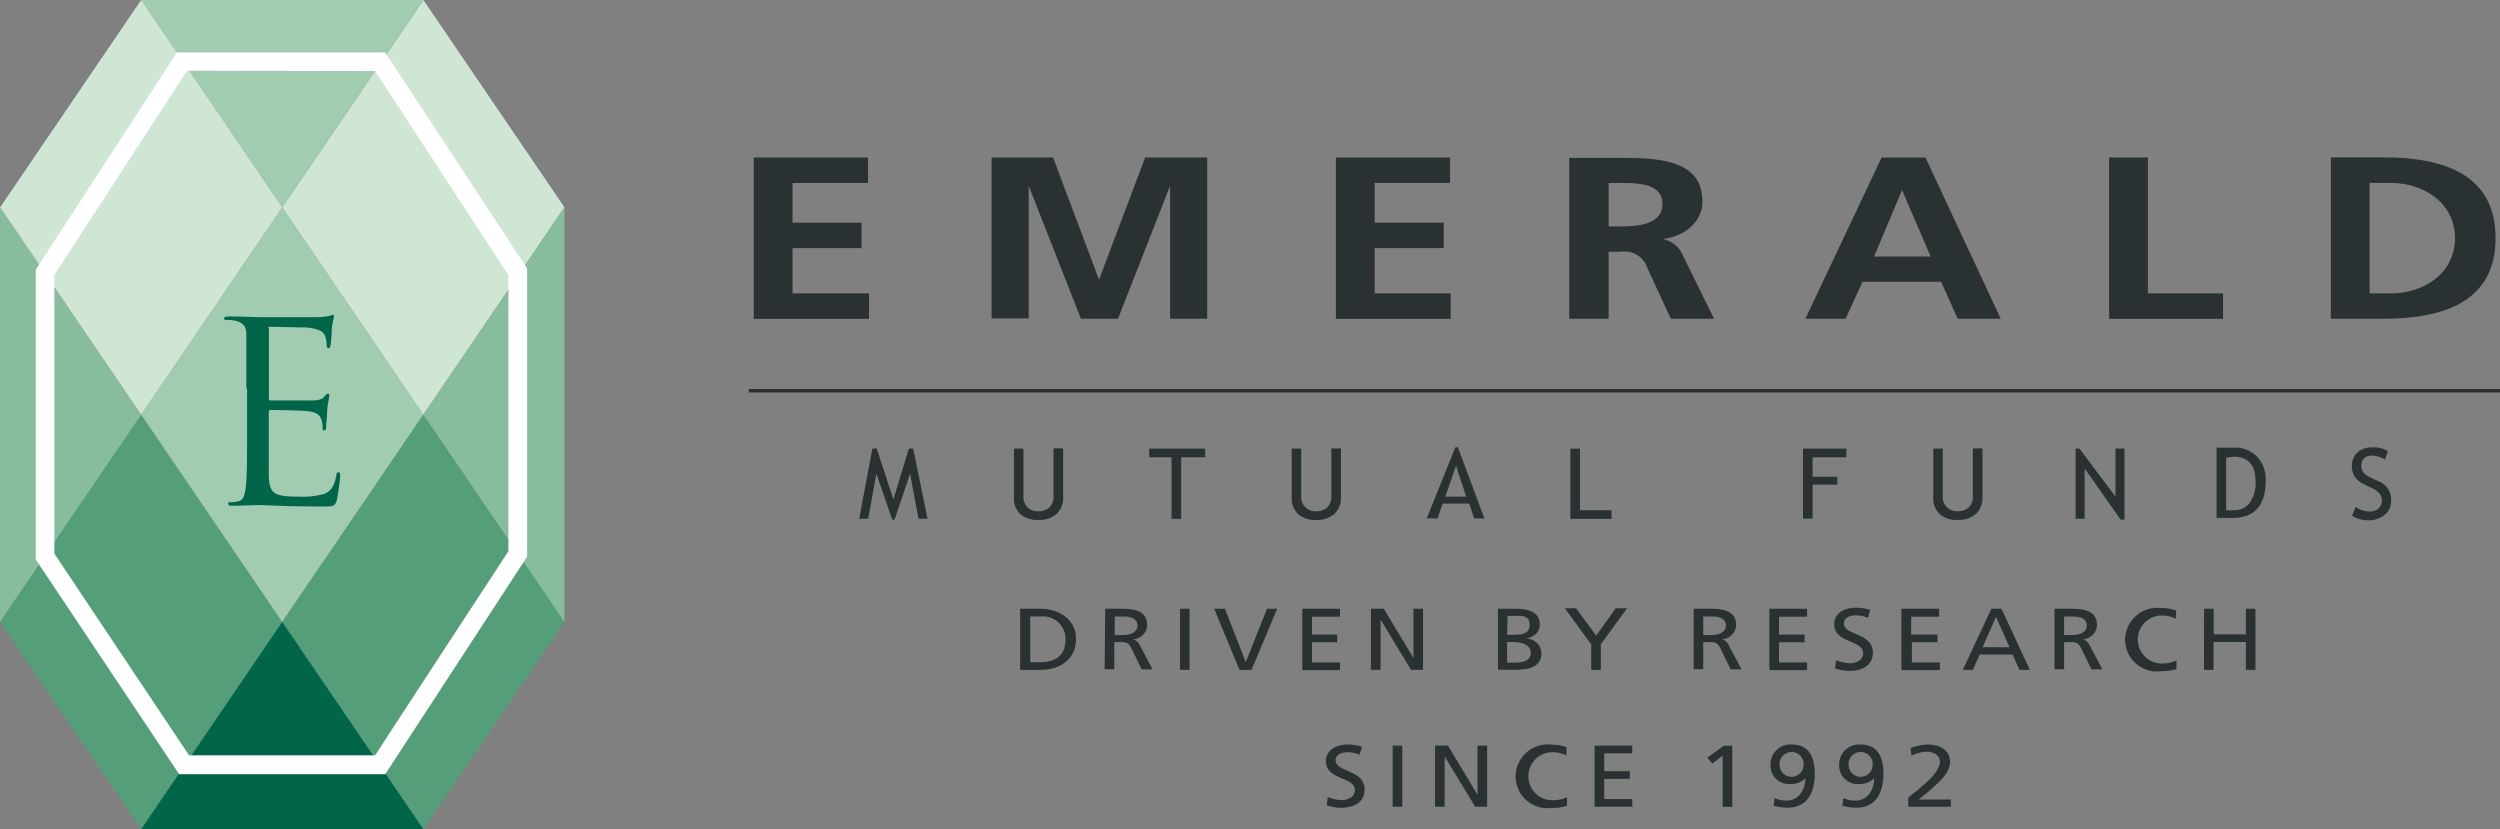 <svg id="Layer_1" data-name="Layer 1" xmlns="http://www.w3.org/2000/svg" viewBox="0 0 208.25 69.08"><rect x="0" y="0" width="208.25" height="69.08" fill="#808080" stroke="none"/><title>logo</title><path d="M262.59,148.34h1.65c1.66,0,3,.93,3,2.5s-1.14,2.59-3,2.59h-1.65Zm.8,4.45h.84c1.38,0,2.14-.61,2.14-1.92a1.87,1.87,0,0,0-2-1.89h-.94v3.81Z" transform="translate(-177.61 -97.63)" fill="#293133"/><path d="M269.67,148.34H271c1.11,0,2.17.16,2.17,1.38a1.24,1.24,0,0,1-1.16,1.16h0a.93.93,0,0,1,.55.51l1.06,2h-.91l-.86-1.77c-.25-.5-.51-.5-.94-.5h-.48v2.26h-.8Zm.8,2.19h.68c.76,0,1.21-.31,1.21-.79s-.39-.75-1.12-.75h-.77Z" transform="translate(-177.61 -97.63)" fill="#293133"/><path d="M275.9,148.34h.8v5.09h-.8Z" transform="translate(-177.61 -97.63)" fill="#293133"/><path d="M281.86,153.43h-1l-2.11-5.09h.9l1.73,4.45h0l1.77-4.45H284Z" transform="translate(-177.61 -97.63)" fill="#293133"/><path d="M286.09,148.34h3.14V149H286.9v1.49H289v.64H286.9v1.68h2.33v.64h-3.14Z" transform="translate(-177.61 -97.63)" fill="#293133"/><path d="M291.79,148.34h1.09l2.47,4.1h0v-4.1h.8v5.09h-1l-2.54-4.19h0v4.19h-.8v-5.09Z" transform="translate(-177.61 -97.63)" fill="#293133"/><path d="M302.35,148.34h1.52c1.16,0,2,.34,2,1.28,0,.7-.45,1.05-1.16,1.21h0a1.25,1.25,0,0,1,1.3,1.23c0,1.09-1,1.36-2.13,1.36h-1.49v-5.09Zm.8,2.17h.44c.78,0,1.44-.07,1.44-.82s-.57-.76-1-.76h-.84Zm0,2.32h.6c.72,0,1.37-.14,1.37-.82s-.76-.9-1.45-.9h-.52Z" transform="translate(-177.61 -97.63)" fill="#293133"/><path d="M310.15,151.3l-2.19-3h.94l1.67,2.28,1.63-2.28h.94l-2.18,3v2.13h-.8V151.3Z" transform="translate(-177.61 -97.63)" fill="#293133"/><path d="M318.69,148.34h1.37c1.11,0,2.17.16,2.17,1.38a1.24,1.24,0,0,1-1.16,1.16h0a.93.93,0,0,1,.55.51l1.06,2h-.91l-.86-1.77c-.25-.5-.51-.5-.94-.5h-.48v2.26h-.8Zm.8,2.19h.68c.76,0,1.21-.31,1.21-.79s-.39-.75-1.12-.75h-.77Z" transform="translate(-177.61 -97.63)" fill="#293133"/><path d="M325,148.34h3.14V149h-2.34v1.49h2.13v.64h-2.13v1.68h2.34v.64H325Z" transform="translate(-177.61 -97.63)" fill="#293133"/><path d="M333.21,149.1a2.59,2.59,0,0,0-1-.21c-.45,0-1,.15-1,.68,0,1,2.41.75,2.41,2.43,0,1.09-.92,1.52-2,1.52a4.1,4.1,0,0,1-1.15-.21l.08-.68a3.69,3.69,0,0,0,1.16.25c.46,0,1.1-.23,1.1-.83,0-1.14-2.41-.82-2.41-2.41,0-.9.79-1.39,1.8-1.39a4.26,4.26,0,0,1,1.2.18Z" transform="translate(-177.61 -97.63)" fill="#293133"/><path d="M336,148.34h3.14V149h-2.33v1.49H339v.64h-2.13v1.68h2.33v.64H336Z" transform="translate(-177.61 -97.63)" fill="#293133"/><path d="M343.49,148.34h.84l2.37,5.09h-.87l-.57-1.28h-2.74l-.57,1.28h-.84Zm.39.68-1.12,2.52H345Z" transform="translate(-177.61 -97.63)" fill="#293133"/><path d="M348.75,148.34h1.37c1.11,0,2.17.16,2.17,1.38a1.24,1.24,0,0,1-1.16,1.16h0a.93.93,0,0,1,.55.51l1.06,2h-.91l-.86-1.77c-.25-.5-.51-.5-.94-.5h-.48v2.26h-.8Zm.8,2.19h.68c.76,0,1.21-.31,1.21-.79s-.38-.75-1.12-.75h-.77Z" transform="translate(-177.61 -97.63)" fill="#293133"/><path d="M358.85,149.18a2.43,2.43,0,0,0-1.16-.28,2,2,0,1,0,0,4,2.89,2.89,0,0,0,1.22-.25l0,.71a3.86,3.86,0,0,1-1.28.18,2.65,2.65,0,0,1-3-2.65,2.68,2.68,0,0,1,3-2.61,3.38,3.38,0,0,1,1.26.22Z" transform="translate(-177.61 -97.63)" fill="#293133"/><path d="M361.21,148.34h.8v2.13h2.68v-2.13h.8v5.09h-.8v-2.32H362v2.32h-.8Z" transform="translate(-177.61 -97.63)" fill="#293133"/><path d="M290.87,160.5a2.59,2.59,0,0,0-1-.21c-.45,0-1,.15-1,.68,0,1,2.41.75,2.41,2.43,0,1.09-.92,1.52-2,1.52a4.1,4.1,0,0,1-1.15-.21l.08-.68a3.69,3.69,0,0,0,1.16.25c.46,0,1.1-.23,1.1-.83,0-1.14-2.41-.82-2.41-2.41,0-.9.79-1.39,1.8-1.39a4.26,4.26,0,0,1,1.2.18Z" transform="translate(-177.61 -97.63)" fill="#293133"/><path d="M293.62,159.74h.8v5.09h-.8Z" transform="translate(-177.61 -97.63)" fill="#293133"/><path d="M297.13,159.74h1.09l2.47,4.1h0v-4.1h.8v5.09h-1l-2.54-4.19h0v4.19h-.8v-5.09Z" transform="translate(-177.61 -97.63)" fill="#293133"/><path d="M308.08,160.57a2.43,2.43,0,0,0-1.16-.28,2,2,0,1,0,0,4,2.89,2.89,0,0,0,1.22-.25l0,.71a3.86,3.86,0,0,1-1.28.18,2.65,2.65,0,0,1-3-2.66,2.68,2.68,0,0,1,3-2.61,3.38,3.38,0,0,1,1.26.22Z" transform="translate(-177.61 -97.63)" fill="#293133"/><path d="M310.44,159.74h3.14v.64h-2.34v1.49h2.13v.64h-2.13v1.68h2.34v.64h-3.14Z" transform="translate(-177.61 -97.63)" fill="#293133"/><path d="M321.11,160.57l-.86.67-.42-.49,1.37-1h.71v5.09h-.8Z" transform="translate(-177.61 -97.63)" fill="#293133"/><path d="M325.43,164.11a2.29,2.29,0,0,0,1,.21c1,0,1.55-.87,1.57-1.85h0a1.72,1.72,0,0,1-1.23.47,1.54,1.54,0,0,1-1.68-1.6,1.66,1.66,0,0,1,1.8-1.69c1.56,0,1.89,1.28,1.89,2.44,0,1.38-.5,2.82-2.27,2.82a4.37,4.37,0,0,1-1.16-.16Zm1.42-1.77a1,1,0,0,0,1-1,1,1,0,0,0-1-1.07,1,1,0,0,0-1,1.07A1,1,0,0,0,326.85,162.34Z" transform="translate(-177.61 -97.63)" fill="#293133"/><path d="M331.17,164.11a2.29,2.29,0,0,0,1,.21c1,0,1.55-.87,1.56-1.85h0a1.72,1.72,0,0,1-1.23.47,1.55,1.55,0,0,1-1.69-1.6,1.66,1.66,0,0,1,1.8-1.69c1.56,0,1.89,1.28,1.89,2.44,0,1.38-.5,2.82-2.27,2.82a4.37,4.37,0,0,1-1.16-.16Zm1.43-1.77a1,1,0,0,0,1-1,1,1,0,0,0-1-1.07,1,1,0,0,0-1,1.07A1,1,0,0,0,332.6,162.34Z" transform="translate(-177.61 -97.63)" fill="#293133"/><path d="M336.59,164.05c.29-.23.65-.52,1-.82.62-.53,1.61-1.35,1.61-2.17,0-.47-.46-.81-1.08-.81a2.86,2.86,0,0,0-1.28.33l-.08-.63a4.06,4.06,0,0,1,1.47-.3c1,0,1.82.5,1.82,1.45s-1,1.75-1.62,2.31c-.31.28-.71.59-1,.82h2.69v.6h-3.55v-.78Z" transform="translate(-177.61 -97.63)" fill="#293133"/><path d="M240.4,110.75h9.51v2.12h-6.28v3.31h5.75v2.12h-5.75v3.77H250v2.12H240.4Z" transform="translate(-177.61 -97.63)" fill="#293133"/><path d="M260.16,110.75h5.17l3.83,10.18h0L273,110.75h5.17v13.43h-3.09V113.1h0l-4.34,11.08h-3.09L263.3,113.1l0,0v11.05h-3.09V110.75Z" transform="translate(-177.61 -97.63)" fill="#293133"/><path d="M288.89,110.75h9.51v2.12h-6.28v3.31h5.75v2.12h-5.75v3.77h6.33v2.12h-9.56Z" transform="translate(-177.61 -97.63)" fill="#293133"/><path d="M311.61,112.87h1.06c1.62,0,3.42.13,3.42,1.75s-1.82,1.87-3.42,1.87h-1.06Zm-3.23,11.31h3.23V118.6h1a2,2,0,0,1,2.24,1.39l1.94,4.19h3.6l-2.59-5.25a2.24,2.24,0,0,0-1.71-1.39v0c2-.23,3.33-1.54,3.33-3.12,0-3.73-4.13-3.64-7.6-3.64h-3.49v13.44Z" transform="translate(-177.61 -97.63)" fill="#293133"/><path d="M338.43,119h-4.71l2.33-5.54h0ZM328,124.18h3.35l1.41-3.08h6.54l1.39,3.08h3.58L338,110.75h-3.65Z" transform="translate(-177.61 -97.63)" fill="#293133"/><path d="M353.3,110.75h3.23v11.32h6.26v2.12H353.3V110.75Z" transform="translate(-177.61 -97.63)" fill="#293133"/><path d="M375,112.87h1.8c2.7,0,5.31,1.67,5.31,4.6s-2.61,4.6-5.31,4.6H375Zm-3.23,11.31h4.41c4.94,0,9.31-1.39,9.31-6.72s-4.36-6.72-9.31-6.72h-4.41Z" transform="translate(-177.61 -97.63)" fill="#293133"/><line x1="62.38" y1="32.55" x2="208.25" y2="32.55" fill="none" stroke="#293133" stroke-width="0.29"/><polygon points="23.51 51.8 11.76 69.07 0 51.8 11.76 34.53 23.51 51.8" fill="#549e79"/><polygon points="35.27 34.54 23.51 51.81 11.76 34.54 23.51 17.27 35.27 34.54" fill="#a2ccb1"/><polygon points="47.02 17.27 35.27 34.54 23.51 17.27 35.27 0 47.02 17.27" fill="#cfe6d5"/><polygon points="47.02 51.81 35.27 69.08 23.51 51.81 35.27 34.54 47.02 51.81" fill="#549e79"/><polygon points="11.76 34.54 0 51.8 0 17.27 11.76 34.54" fill="#87bd9c"/><polygon points="35.27 0 23.51 17.27 11.76 0 35.27 0" fill="#a2ccb1"/><polygon points="35.27 69.08 11.76 69.07 23.51 51.81 35.27 69.08" fill="#01654a"/><polygon points="47.02 51.81 35.27 34.54 47.02 17.27 47.02 51.81" fill="#87bd9c"/><polygon points="23.51 17.27 11.76 34.54 0.01 17.27 11.76 0 23.51 17.27" fill="#cfe6d5"/><path d="M209.28,102H192.35l-11.76,18.09v24.15l11.94,17.88H209.7L221.52,144v-24L209.7,102Zm-.42,1.55,11.1,17v23c-.24.37-10.67,16.3-11.1,17h-15.5l-11.22-16.8V120.52l11.05-17Z" transform="translate(-177.61 -97.63)" fill="#fff"/><path d="M198.13,130c0-3.24,0-3.82,0-4.48s-.22-1-.94-1.18a4.35,4.35,0,0,0-.74-.06c-.09,0-.17,0-.17-.12s.11-.17.35-.17c1,0,2.35.06,2.46.06s4.49,0,5,0a6.53,6.53,0,0,0,.94-.1c.11,0,.2-.1.3-.1s.09.08.09.19-.11.39-.17,1c0,.21-.06,1.12-.11,1.37,0,.1-.07.23-.15.23s-.17-.1-.17-.27a2.1,2.1,0,0,0-.13-.75c-.15-.33-.37-.58-1.55-.71-.37,0-2.74-.06-3-.06s-.13.06-.13.21v5.72c0,.15,0,.21.13.21.28,0,3,0,3.46,0s.83-.08,1-.29.24-.27.33-.27.11,0,.11.17-.11.48-.17,1.16c0,.41-.09,1.18-.09,1.33s0,.39-.15.39-.15-.08-.15-.19a1.9,1.9,0,0,0-.09-.68c-.09-.29-.28-.64-1.13-.73-.59-.06-2.74-.1-3.11-.1a.13.13,0,0,0-.15.15v1.82c0,.71,0,3.11,0,3.55.07,1.43.39,1.7,2.53,1.7a6.49,6.49,0,0,0,2.09-.23c.57-.23.83-.64,1-1.49,0-.23.09-.31.2-.31s.13.17.13.31a18.61,18.61,0,0,1-.28,2c-.15.54-.33.54-1.18.54-3.29,0-4.75-.12-5.38-.12-.11,0-1.48.06-2.13.06-.24,0-.35,0-.35-.17s0-.12.17-.12a3.5,3.5,0,0,0,.65-.08c.44-.08.54-.54.63-1.14.11-.87.11-2.51.11-4.5V130Z" transform="translate(-177.61 -97.63)" fill="#01654a"/><path d="M254.12,140.84l-.7-3.76-1.29,3.83h-.2l-1.32-3.83-.68,3.76h-.75l1.1-5.85h.36l1.39,4.25,1.29-4.25h.36l1.19,5.85Z" transform="translate(-177.61 -97.63)" fill="#293133"/><path d="M262.06,135h.8v4a1.18,1.18,0,0,0,.34.88,1.21,1.21,0,0,0,.9.34,1.29,1.29,0,0,0,.93-.33,1.21,1.21,0,0,0,.34-.91v-4h.8v4.07a1.79,1.79,0,0,1-.55,1.39,2.18,2.18,0,0,1-1.51.5,2.13,2.13,0,0,1-1.51-.49,1.82,1.82,0,0,1-.53-1.4V135Z" transform="translate(-177.61 -97.63)" fill="#293133"/><path d="M276,135.72v5.13h-.8v-5.13h-1.86V135H278v.72Z" transform="translate(-177.61 -97.63)" fill="#293133"/><path d="M285.2,135h.8v4a1.18,1.18,0,0,0,.34.88,1.21,1.21,0,0,0,.9.34,1.27,1.27,0,0,0,.93-.33,1.21,1.21,0,0,0,.34-.91v-4h.8v4.07a1.79,1.79,0,0,1-.55,1.39,2.18,2.18,0,0,1-1.51.5,2.13,2.13,0,0,1-1.51-.49,1.82,1.82,0,0,1-.53-1.4V135Z" transform="translate(-177.61 -97.63)" fill="#293133"/><path d="M299.74,139H298l.9-2.57Zm1.52,1.81-2.21-5.92h-.21l-2.38,5.92h.9l.43-1.23H300l.4,1.23Z" transform="translate(-177.61 -97.63)" fill="#293133"/><path d="M308.42,140.84V135h.8v5.13h2.63v.72h-3.43Z" transform="translate(-177.61 -97.63)" fill="#293133"/><path d="M328.6,135.72v1.62h2.06V138H328.6v2.83h-.8V135h3.61v.72Z" transform="translate(-177.61 -97.63)" fill="#293133"/><path d="M338.64,135h.8v4a1.18,1.18,0,0,0,.34.88,1.21,1.21,0,0,0,.9.34,1.29,1.29,0,0,0,.93-.33,1.21,1.21,0,0,0,.34-.91v-4h.8v4.07a1.82,1.82,0,0,1-.55,1.39,2.18,2.18,0,0,1-1.51.5,2.13,2.13,0,0,1-1.51-.49,1.82,1.82,0,0,1-.53-1.4V135Z" transform="translate(-177.61 -97.63)" fill="#293133"/><path d="M354.26,140.92l-3-4.27v4.19h-.75V135h.32l3,4v-4h.75v5.92Z" transform="translate(-177.61 -97.63)" fill="#293133"/><path d="M363.64,135.67c1.24,0,1.86.69,1.86,2.08a2.84,2.84,0,0,1-.48,1.75,1.56,1.56,0,0,1-1.31.63,4.16,4.16,0,0,1-.66,0v-4.37Zm2.7,2a2.76,2.76,0,0,0-.71-2,2.55,2.55,0,0,0-1.94-.75l-1.44,0v5.85h1.18Q366.34,140.84,366.34,137.68Z" transform="translate(-177.61 -97.63)" fill="#293133"/><path d="M373.54,140.59l.29-.73a1.83,1.83,0,0,0,.56.27,2,2,0,0,0,.6.11,1,1,0,0,0,.75-.26.83.83,0,0,0,.28-.65,1,1,0,0,0-.16-.55,2,2,0,0,0-.79-.55l-.47-.23a2,2,0,0,1-.84-.66,1.7,1.7,0,0,1-.24-.92,1.46,1.46,0,0,1,.46-1.09,1.67,1.67,0,0,1,1.19-.43,2.15,2.15,0,0,1,1.35.32l-.24.69a1.75,1.75,0,0,0-.49-.22,2,2,0,0,0-.61-.11.88.88,0,0,0-.64.23.78.78,0,0,0-.23.6,1.07,1.07,0,0,0,.08.41.9.9,0,0,0,.23.31,3.57,3.57,0,0,0,.61.35l.48.23a1.64,1.64,0,0,1,1.08,1.68,1.45,1.45,0,0,1-.53,1.12,2.07,2.07,0,0,1-1.42.46A2.51,2.51,0,0,1,373.54,140.59Z" transform="translate(-177.61 -97.63)" fill="#293133"/></svg>